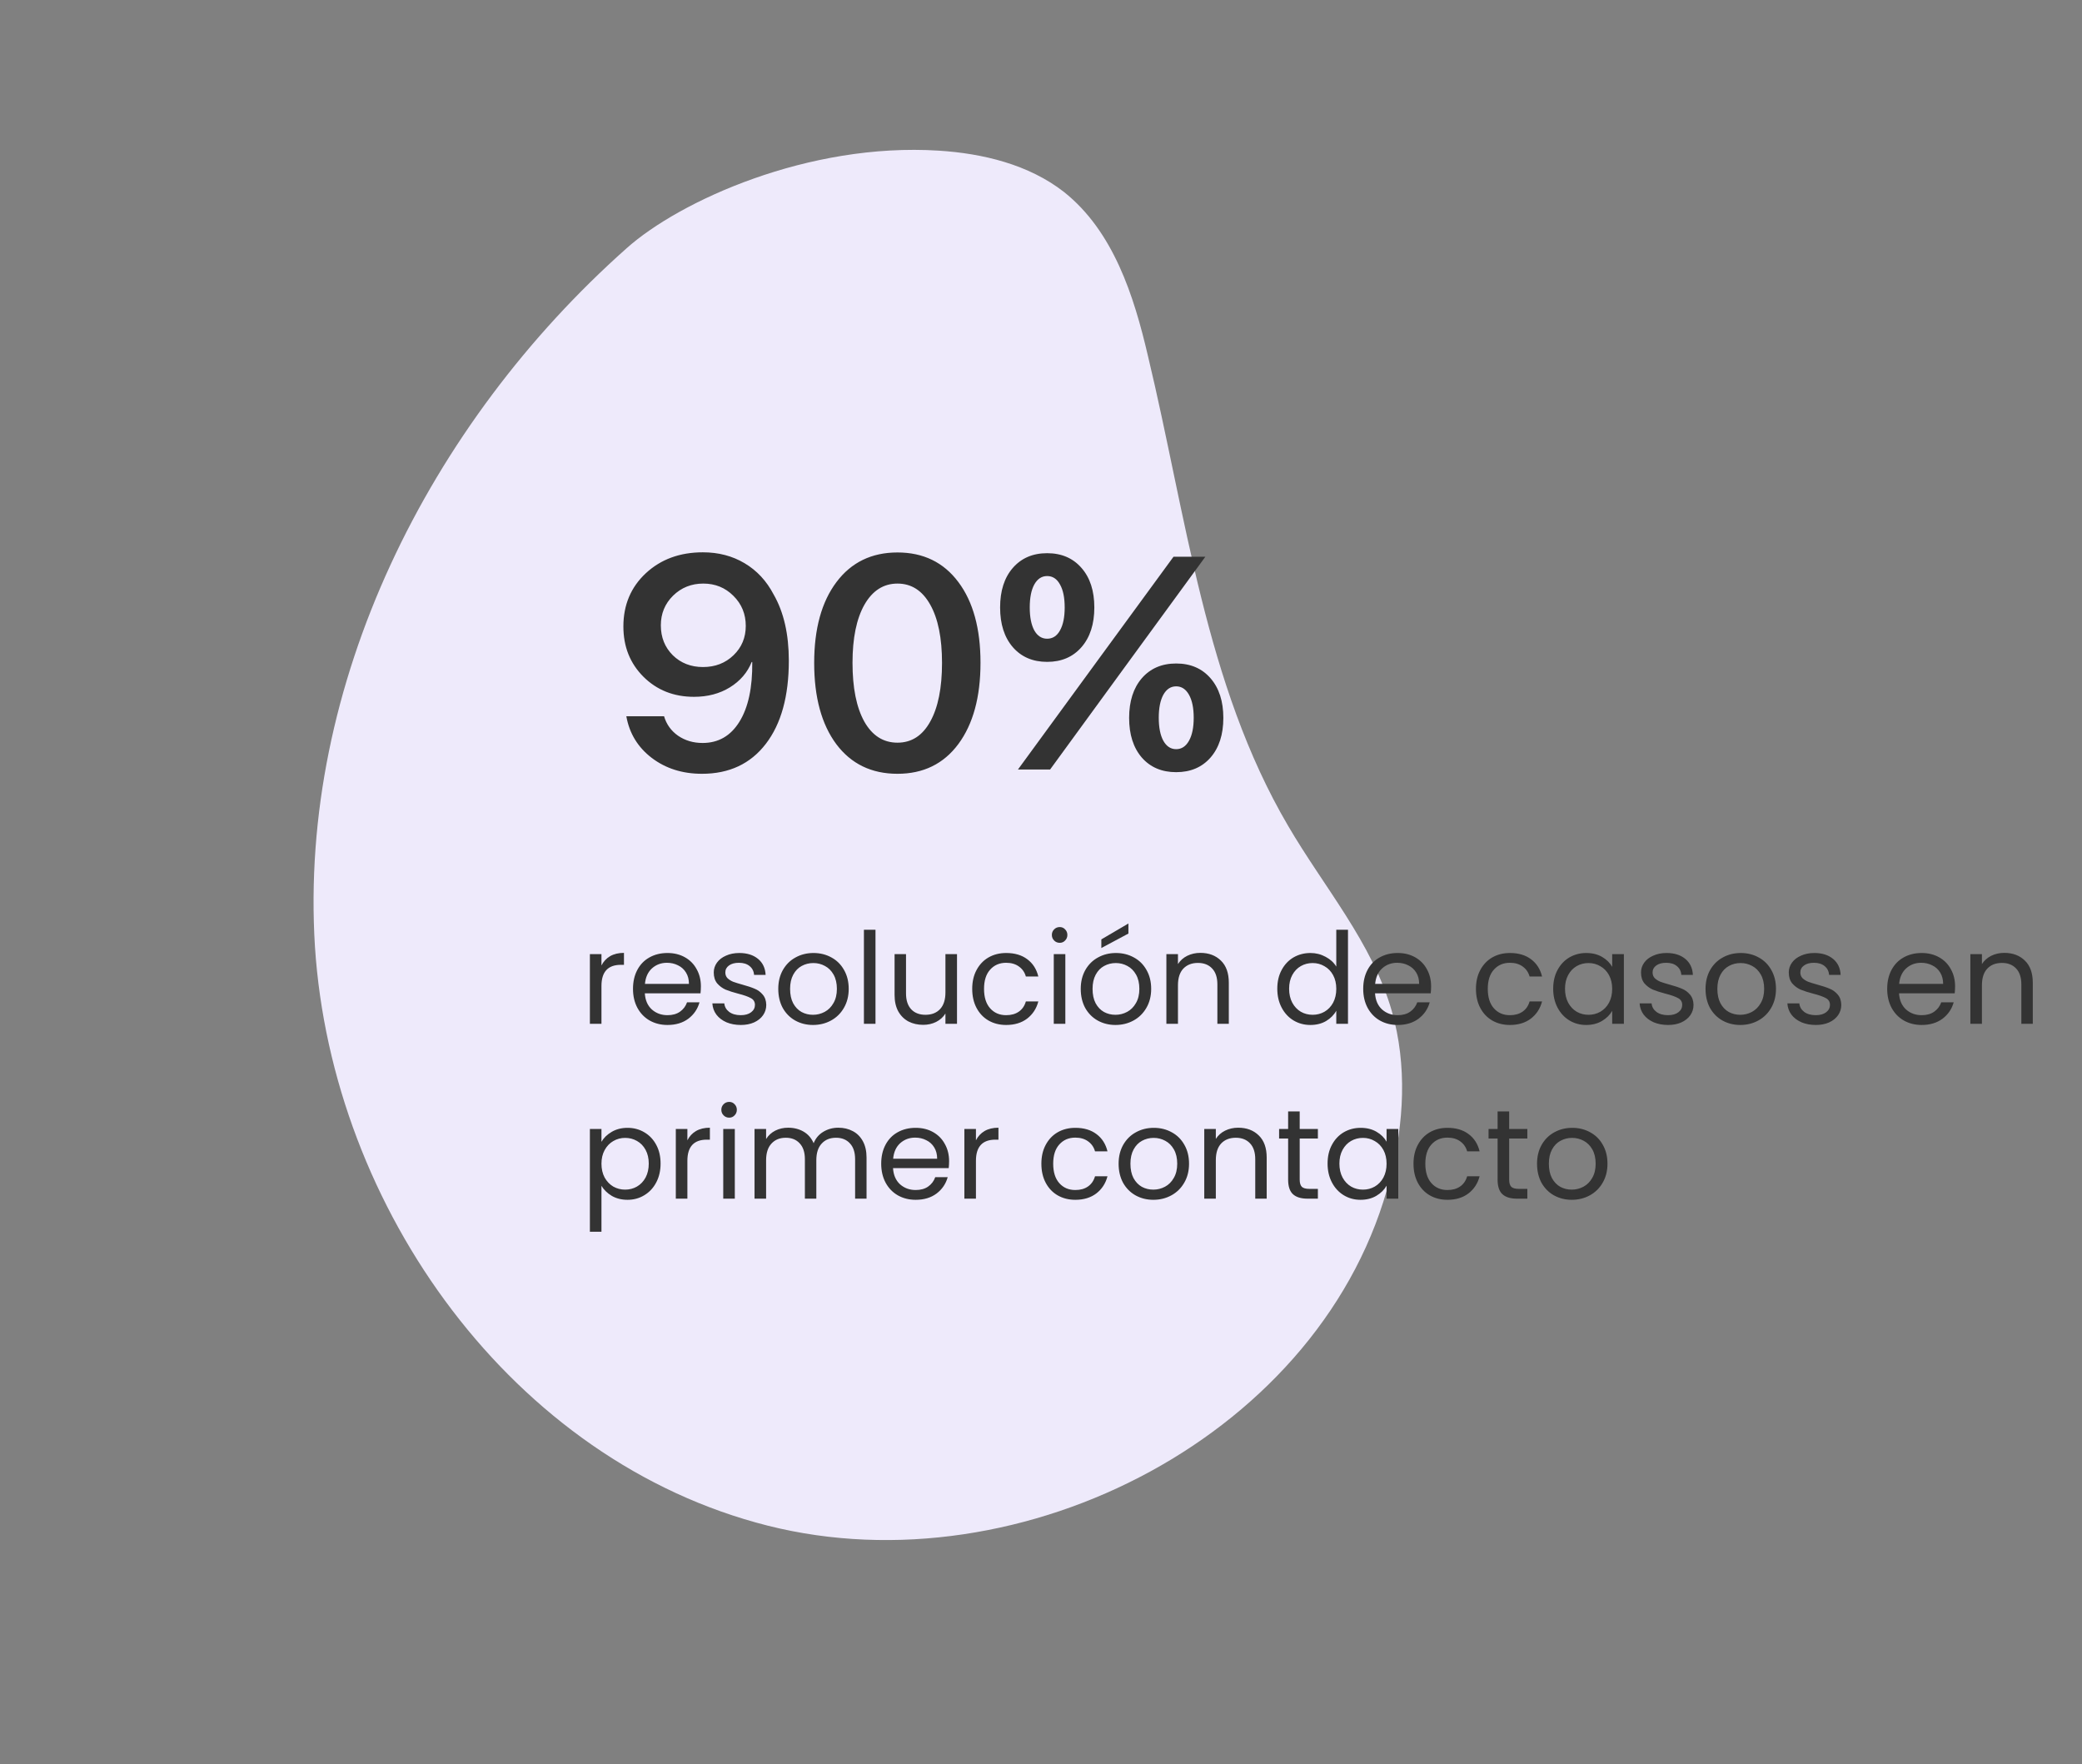 <svg width="262" height="222" viewBox="0 0 262 222" fill="none" xmlns="http://www.w3.org/2000/svg">
<rect x="0" y="0" width="262" height="222" fill="#808080" stroke="none"/>
<path d="M78.849 31.242C53.975 53.348 37.563 86.072 39.634 119.133C41.795 152.115 64.575 183.888 96.614 191.975C128.652 200.061 166.81 180.312 174.93 148.236C176.704 141.377 177.087 134.009 175.153 127.25C172.686 118.609 166.565 111.583 162.091 103.907C151.643 86.106 149.277 64.871 144.466 44.825C142.684 37.151 140.09 29.09 133.896 24.16C129.444 20.685 123.658 19.308 118.132 18.957C101.72 17.913 85.52 25.282 78.849 31.242Z" fill="#EEEAFB"/>
<path d="M75.688 121.485C75.944 120.984 76.307 120.594 76.776 120.317C77.256 120.04 77.837 119.901 78.52 119.901V121.405H78.136C76.504 121.405 75.688 122.29 75.688 124.061V128.829H74.232V120.061H75.688V121.485ZM88.201 124.109C88.201 124.386 88.185 124.68 88.153 124.989H81.145C81.198 125.853 81.491 126.53 82.025 127.021C82.569 127.501 83.225 127.741 83.993 127.741C84.622 127.741 85.145 127.597 85.561 127.309C85.987 127.01 86.286 126.616 86.457 126.125H88.025C87.79 126.968 87.321 127.656 86.617 128.189C85.913 128.712 85.038 128.973 83.993 128.973C83.161 128.973 82.414 128.786 81.753 128.413C81.102 128.04 80.59 127.512 80.217 126.829C79.843 126.136 79.657 125.336 79.657 124.429C79.657 123.522 79.838 122.728 80.201 122.045C80.563 121.362 81.07 120.84 81.721 120.477C82.382 120.104 83.139 119.917 83.993 119.917C84.825 119.917 85.561 120.098 86.201 120.461C86.841 120.824 87.331 121.325 87.673 121.965C88.025 122.594 88.201 123.309 88.201 124.109ZM86.697 123.805C86.697 123.25 86.574 122.776 86.329 122.381C86.083 121.976 85.747 121.672 85.321 121.469C84.905 121.256 84.441 121.149 83.929 121.149C83.193 121.149 82.563 121.384 82.041 121.853C81.529 122.322 81.235 122.973 81.161 123.805H86.697ZM93.227 128.973C92.555 128.973 91.952 128.861 91.419 128.637C90.885 128.402 90.464 128.082 90.155 127.677C89.845 127.261 89.675 126.786 89.643 126.253H91.147C91.189 126.69 91.392 127.048 91.755 127.325C92.128 127.602 92.613 127.741 93.211 127.741C93.765 127.741 94.203 127.618 94.523 127.373C94.843 127.128 95.003 126.818 95.003 126.445C95.003 126.061 94.832 125.778 94.491 125.597C94.149 125.405 93.621 125.218 92.907 125.037C92.256 124.866 91.723 124.696 91.307 124.525C90.901 124.344 90.549 124.082 90.251 123.741C89.963 123.389 89.819 122.93 89.819 122.365C89.819 121.917 89.952 121.506 90.219 121.133C90.485 120.76 90.864 120.466 91.355 120.253C91.845 120.029 92.405 119.917 93.035 119.917C94.005 119.917 94.789 120.162 95.387 120.653C95.984 121.144 96.304 121.816 96.347 122.669H94.891C94.859 122.21 94.672 121.842 94.331 121.565C94 121.288 93.552 121.149 92.987 121.149C92.464 121.149 92.048 121.261 91.739 121.485C91.429 121.709 91.275 122.002 91.275 122.365C91.275 122.653 91.365 122.893 91.547 123.085C91.739 123.266 91.973 123.416 92.251 123.533C92.539 123.64 92.933 123.762 93.435 123.901C94.064 124.072 94.576 124.242 94.971 124.413C95.365 124.573 95.701 124.818 95.979 125.149C96.267 125.48 96.416 125.912 96.427 126.445C96.427 126.925 96.293 127.357 96.027 127.741C95.76 128.125 95.381 128.429 94.891 128.653C94.411 128.866 93.856 128.973 93.227 128.973ZM102.306 128.973C101.485 128.973 100.738 128.786 100.066 128.413C99.405 128.04 98.882 127.512 98.498 126.829C98.125 126.136 97.938 125.336 97.938 124.429C97.938 123.533 98.13 122.744 98.514 122.061C98.909 121.368 99.442 120.84 100.114 120.477C100.786 120.104 101.538 119.917 102.37 119.917C103.202 119.917 103.954 120.104 104.626 120.477C105.298 120.84 105.826 121.362 106.21 122.045C106.605 122.728 106.802 123.522 106.802 124.429C106.802 125.336 106.599 126.136 106.194 126.829C105.799 127.512 105.261 128.04 104.578 128.413C103.895 128.786 103.138 128.973 102.306 128.973ZM102.306 127.693C102.829 127.693 103.319 127.57 103.778 127.325C104.237 127.08 104.605 126.712 104.882 126.221C105.17 125.73 105.314 125.133 105.314 124.429C105.314 123.725 105.175 123.128 104.898 122.637C104.621 122.146 104.258 121.784 103.81 121.549C103.362 121.304 102.877 121.181 102.354 121.181C101.821 121.181 101.33 121.304 100.882 121.549C100.445 121.784 100.093 122.146 99.826 122.637C99.559 123.128 99.426 123.725 99.426 124.429C99.426 125.144 99.554 125.746 99.81 126.237C100.077 126.728 100.429 127.096 100.866 127.341C101.303 127.576 101.783 127.693 102.306 127.693ZM110.172 116.989V128.829H108.716V116.989H110.172ZM120.43 120.061V128.829H118.974V127.533C118.697 127.981 118.307 128.333 117.806 128.589C117.315 128.834 116.771 128.957 116.174 128.957C115.491 128.957 114.878 128.818 114.334 128.541C113.79 128.253 113.358 127.826 113.038 127.261C112.729 126.696 112.574 126.008 112.574 125.197V120.061H114.014V125.005C114.014 125.869 114.233 126.536 114.67 127.005C115.107 127.464 115.705 127.693 116.462 127.693C117.241 127.693 117.854 127.453 118.302 126.973C118.75 126.493 118.974 125.794 118.974 124.877V120.061H120.43ZM122.344 124.429C122.344 123.522 122.526 122.733 122.888 122.061C123.251 121.378 123.752 120.85 124.392 120.477C125.043 120.104 125.784 119.917 126.616 119.917C127.694 119.917 128.579 120.178 129.272 120.701C129.976 121.224 130.44 121.949 130.664 122.877H129.096C128.947 122.344 128.654 121.922 128.216 121.613C127.79 121.304 127.256 121.149 126.616 121.149C125.784 121.149 125.112 121.437 124.6 122.013C124.088 122.578 123.832 123.384 123.832 124.429C123.832 125.485 124.088 126.301 124.6 126.877C125.112 127.453 125.784 127.741 126.616 127.741C127.256 127.741 127.79 127.592 128.216 127.293C128.643 126.994 128.936 126.568 129.096 126.013H130.664C130.43 126.909 129.96 127.629 129.256 128.173C128.552 128.706 127.672 128.973 126.616 128.973C125.784 128.973 125.043 128.786 124.392 128.413C123.752 128.04 123.251 127.512 122.888 126.829C122.526 126.146 122.344 125.346 122.344 124.429ZM133.359 118.637C133.082 118.637 132.847 118.541 132.655 118.349C132.463 118.157 132.367 117.922 132.367 117.645C132.367 117.368 132.463 117.133 132.655 116.941C132.847 116.749 133.082 116.653 133.359 116.653C133.626 116.653 133.85 116.749 134.031 116.941C134.223 117.133 134.319 117.368 134.319 117.645C134.319 117.922 134.223 118.157 134.031 118.349C133.85 118.541 133.626 118.637 133.359 118.637ZM134.063 120.061V128.829H132.607V120.061H134.063ZM140.369 128.973C139.547 128.973 138.801 128.786 138.129 128.413C137.467 128.04 136.945 127.512 136.561 126.829C136.187 126.136 136.001 125.336 136.001 124.429C136.001 123.533 136.193 122.744 136.577 122.061C136.971 121.368 137.505 120.84 138.177 120.477C138.849 120.104 139.601 119.917 140.433 119.917C141.265 119.917 142.017 120.104 142.689 120.477C143.361 120.84 143.889 121.362 144.273 122.045C144.667 122.728 144.865 123.522 144.865 124.429C144.865 125.336 144.662 126.136 144.257 126.829C143.862 127.512 143.323 128.04 142.641 128.413C141.958 128.786 141.201 128.973 140.369 128.973ZM140.369 127.693C140.891 127.693 141.382 127.57 141.841 127.325C142.299 127.08 142.667 126.712 142.945 126.221C143.233 125.73 143.377 125.133 143.377 124.429C143.377 123.725 143.238 123.128 142.961 122.637C142.683 122.146 142.321 121.784 141.873 121.549C141.425 121.304 140.939 121.181 140.417 121.181C139.883 121.181 139.393 121.304 138.945 121.549C138.507 121.784 138.155 122.146 137.889 122.637C137.622 123.128 137.489 123.725 137.489 124.429C137.489 125.144 137.617 125.746 137.873 126.237C138.139 126.728 138.491 127.096 138.929 127.341C139.366 127.576 139.846 127.693 140.369 127.693ZM142.001 117.469L138.593 119.293V118.205L142.001 116.205V117.469ZM151.051 119.901C152.118 119.901 152.982 120.226 153.643 120.877C154.304 121.517 154.635 122.445 154.635 123.661V128.829H153.195V123.869C153.195 122.994 152.976 122.328 152.539 121.869C152.102 121.4 151.504 121.165 150.747 121.165C149.979 121.165 149.366 121.405 148.907 121.885C148.459 122.365 148.235 123.064 148.235 123.981V128.829H146.779V120.061H148.235V121.309C148.523 120.861 148.912 120.514 149.403 120.269C149.904 120.024 150.454 119.901 151.051 119.901ZM160.735 124.413C160.735 123.517 160.916 122.733 161.279 122.061C161.642 121.378 162.138 120.85 162.767 120.477C163.407 120.104 164.122 119.917 164.911 119.917C165.594 119.917 166.228 120.077 166.815 120.397C167.402 120.706 167.85 121.117 168.159 121.629V116.989H169.631V128.829H168.159V127.181C167.871 127.704 167.444 128.136 166.879 128.477C166.314 128.808 165.652 128.973 164.895 128.973C164.116 128.973 163.407 128.781 162.767 128.397C162.138 128.013 161.642 127.474 161.279 126.781C160.916 126.088 160.735 125.298 160.735 124.413ZM168.159 124.429C168.159 123.768 168.026 123.192 167.759 122.701C167.492 122.21 167.13 121.837 166.671 121.581C166.223 121.314 165.727 121.181 165.183 121.181C164.639 121.181 164.143 121.309 163.695 121.565C163.247 121.821 162.89 122.194 162.623 122.685C162.356 123.176 162.223 123.752 162.223 124.413C162.223 125.085 162.356 125.672 162.623 126.173C162.89 126.664 163.247 127.042 163.695 127.309C164.143 127.565 164.639 127.693 165.183 127.693C165.727 127.693 166.223 127.565 166.671 127.309C167.13 127.042 167.492 126.664 167.759 126.173C168.026 125.672 168.159 125.09 168.159 124.429ZM180.091 124.109C180.091 124.386 180.075 124.68 180.043 124.989H173.035C173.089 125.853 173.382 126.53 173.915 127.021C174.459 127.501 175.115 127.741 175.883 127.741C176.513 127.741 177.035 127.597 177.451 127.309C177.878 127.01 178.177 126.616 178.347 126.125H179.915C179.681 126.968 179.211 127.656 178.507 128.189C177.803 128.712 176.929 128.973 175.883 128.973C175.051 128.973 174.305 128.786 173.643 128.413C172.993 128.04 172.481 127.512 172.107 126.829C171.734 126.136 171.547 125.336 171.547 124.429C171.547 123.522 171.729 122.728 172.091 122.045C172.454 121.362 172.961 120.84 173.611 120.477C174.273 120.104 175.03 119.917 175.883 119.917C176.715 119.917 177.451 120.098 178.091 120.461C178.731 120.824 179.222 121.325 179.563 121.965C179.915 122.594 180.091 123.309 180.091 124.109ZM178.587 123.805C178.587 123.25 178.465 122.776 178.219 122.381C177.974 121.976 177.638 121.672 177.211 121.469C176.795 121.256 176.331 121.149 175.819 121.149C175.083 121.149 174.454 121.384 173.931 121.853C173.419 122.322 173.126 122.973 173.051 123.805H178.587ZM185.735 124.429C185.735 123.522 185.916 122.733 186.279 122.061C186.642 121.378 187.143 120.85 187.783 120.477C188.434 120.104 189.175 119.917 190.007 119.917C191.084 119.917 191.97 120.178 192.663 120.701C193.367 121.224 193.831 121.949 194.055 122.877H192.487C192.338 122.344 192.044 121.922 191.607 121.613C191.18 121.304 190.647 121.149 190.007 121.149C189.175 121.149 188.503 121.437 187.991 122.013C187.479 122.578 187.223 123.384 187.223 124.429C187.223 125.485 187.479 126.301 187.991 126.877C188.503 127.453 189.175 127.741 190.007 127.741C190.647 127.741 191.18 127.592 191.607 127.293C192.034 126.994 192.327 126.568 192.487 126.013H194.055C193.82 126.909 193.351 127.629 192.647 128.173C191.943 128.706 191.063 128.973 190.007 128.973C189.175 128.973 188.434 128.786 187.783 128.413C187.143 128.04 186.642 127.512 186.279 126.829C185.916 126.146 185.735 125.346 185.735 124.429ZM195.454 124.413C195.454 123.517 195.635 122.733 195.998 122.061C196.36 121.378 196.856 120.85 197.486 120.477C198.126 120.104 198.835 119.917 199.614 119.917C200.382 119.917 201.048 120.082 201.614 120.413C202.179 120.744 202.6 121.16 202.878 121.661V120.061H204.35V128.829H202.878V127.197C202.59 127.709 202.158 128.136 201.582 128.477C201.016 128.808 200.355 128.973 199.598 128.973C198.819 128.973 198.115 128.781 197.486 128.397C196.856 128.013 196.36 127.474 195.998 126.781C195.635 126.088 195.454 125.298 195.454 124.413ZM202.878 124.429C202.878 123.768 202.744 123.192 202.478 122.701C202.211 122.21 201.848 121.837 201.39 121.581C200.942 121.314 200.446 121.181 199.902 121.181C199.358 121.181 198.862 121.309 198.414 121.565C197.966 121.821 197.608 122.194 197.342 122.685C197.075 123.176 196.942 123.752 196.942 124.413C196.942 125.085 197.075 125.672 197.342 126.173C197.608 126.664 197.966 127.042 198.414 127.309C198.862 127.565 199.358 127.693 199.902 127.693C200.446 127.693 200.942 127.565 201.39 127.309C201.848 127.042 202.211 126.664 202.478 126.173C202.744 125.672 202.878 125.09 202.878 124.429ZM209.914 128.973C209.242 128.973 208.639 128.861 208.106 128.637C207.573 128.402 207.151 128.082 206.842 127.677C206.533 127.261 206.362 126.786 206.33 126.253H207.834C207.877 126.69 208.079 127.048 208.442 127.325C208.815 127.602 209.301 127.741 209.898 127.741C210.453 127.741 210.89 127.618 211.21 127.373C211.53 127.128 211.69 126.818 211.69 126.445C211.69 126.061 211.519 125.778 211.178 125.597C210.837 125.405 210.309 125.218 209.594 125.037C208.943 124.866 208.41 124.696 207.994 124.525C207.589 124.344 207.237 124.082 206.938 123.741C206.65 123.389 206.506 122.93 206.506 122.365C206.506 121.917 206.639 121.506 206.906 121.133C207.173 120.76 207.551 120.466 208.042 120.253C208.533 120.029 209.093 119.917 209.722 119.917C210.693 119.917 211.477 120.162 212.074 120.653C212.671 121.144 212.991 121.816 213.034 122.669H211.578C211.546 122.21 211.359 121.842 211.018 121.565C210.687 121.288 210.239 121.149 209.674 121.149C209.151 121.149 208.735 121.261 208.426 121.485C208.117 121.709 207.962 122.002 207.962 122.365C207.962 122.653 208.053 122.893 208.234 123.085C208.426 123.266 208.661 123.416 208.938 123.533C209.226 123.64 209.621 123.762 210.122 123.901C210.751 124.072 211.263 124.242 211.658 124.413C212.053 124.573 212.389 124.818 212.666 125.149C212.954 125.48 213.103 125.912 213.114 126.445C213.114 126.925 212.981 127.357 212.714 127.741C212.447 128.125 212.069 128.429 211.578 128.653C211.098 128.866 210.543 128.973 209.914 128.973ZM218.994 128.973C218.172 128.973 217.426 128.786 216.754 128.413C216.092 128.04 215.57 127.512 215.186 126.829C214.812 126.136 214.626 125.336 214.626 124.429C214.626 123.533 214.818 122.744 215.202 122.061C215.596 121.368 216.13 120.84 216.802 120.477C217.474 120.104 218.226 119.917 219.058 119.917C219.89 119.917 220.642 120.104 221.314 120.477C221.986 120.84 222.514 121.362 222.898 122.045C223.292 122.728 223.49 123.522 223.49 124.429C223.49 125.336 223.287 126.136 222.882 126.829C222.487 127.512 221.948 128.04 221.266 128.413C220.583 128.786 219.826 128.973 218.994 128.973ZM218.994 127.693C219.516 127.693 220.007 127.57 220.466 127.325C220.924 127.08 221.292 126.712 221.57 126.221C221.858 125.73 222.002 125.133 222.002 124.429C222.002 123.725 221.863 123.128 221.586 122.637C221.308 122.146 220.946 121.784 220.498 121.549C220.05 121.304 219.564 121.181 219.042 121.181C218.508 121.181 218.018 121.304 217.57 121.549C217.132 121.784 216.78 122.146 216.514 122.637C216.247 123.128 216.114 123.725 216.114 124.429C216.114 125.144 216.242 125.746 216.498 126.237C216.764 126.728 217.116 127.096 217.554 127.341C217.991 127.576 218.471 127.693 218.994 127.693ZM228.508 128.973C227.836 128.973 227.233 128.861 226.7 128.637C226.167 128.402 225.745 128.082 225.436 127.677C225.127 127.261 224.956 126.786 224.924 126.253H226.428C226.471 126.69 226.673 127.048 227.036 127.325C227.409 127.602 227.895 127.741 228.492 127.741C229.047 127.741 229.484 127.618 229.804 127.373C230.124 127.128 230.284 126.818 230.284 126.445C230.284 126.061 230.113 125.778 229.772 125.597C229.431 125.405 228.903 125.218 228.188 125.037C227.537 124.866 227.004 124.696 226.588 124.525C226.183 124.344 225.831 124.082 225.532 123.741C225.244 123.389 225.1 122.93 225.1 122.365C225.1 121.917 225.233 121.506 225.5 121.133C225.767 120.76 226.145 120.466 226.636 120.253C227.127 120.029 227.687 119.917 228.316 119.917C229.287 119.917 230.071 120.162 230.668 120.653C231.265 121.144 231.585 121.816 231.628 122.669H230.172C230.14 122.21 229.953 121.842 229.612 121.565C229.281 121.288 228.833 121.149 228.268 121.149C227.745 121.149 227.329 121.261 227.02 121.485C226.711 121.709 226.556 122.002 226.556 122.365C226.556 122.653 226.647 122.893 226.828 123.085C227.02 123.266 227.255 123.416 227.532 123.533C227.82 123.64 228.215 123.762 228.716 123.901C229.345 124.072 229.857 124.242 230.252 124.413C230.647 124.573 230.983 124.818 231.26 125.149C231.548 125.48 231.697 125.912 231.708 126.445C231.708 126.925 231.575 127.357 231.308 127.741C231.041 128.125 230.663 128.429 230.172 128.653C229.692 128.866 229.137 128.973 228.508 128.973ZM246.029 124.109C246.029 124.386 246.013 124.68 245.981 124.989H238.973C239.026 125.853 239.32 126.53 239.853 127.021C240.397 127.501 241.053 127.741 241.821 127.741C242.45 127.741 242.973 127.597 243.389 127.309C243.816 127.01 244.114 126.616 244.285 126.125H245.853C245.618 126.968 245.149 127.656 244.445 128.189C243.741 128.712 242.866 128.973 241.821 128.973C240.989 128.973 240.242 128.786 239.581 128.413C238.93 128.04 238.418 127.512 238.045 126.829C237.672 126.136 237.485 125.336 237.485 124.429C237.485 123.522 237.666 122.728 238.029 122.045C238.392 121.362 238.898 120.84 239.549 120.477C240.21 120.104 240.968 119.917 241.821 119.917C242.653 119.917 243.389 120.098 244.029 120.461C244.669 120.824 245.16 121.325 245.501 121.965C245.853 122.594 246.029 123.309 246.029 124.109ZM244.525 123.805C244.525 123.25 244.402 122.776 244.157 122.381C243.912 121.976 243.576 121.672 243.149 121.469C242.733 121.256 242.269 121.149 241.757 121.149C241.021 121.149 240.392 121.384 239.869 121.853C239.357 122.322 239.064 122.973 238.989 123.805H244.525ZM252.223 119.901C253.289 119.901 254.153 120.226 254.815 120.877C255.476 121.517 255.807 122.445 255.807 123.661V128.829H254.367V123.869C254.367 122.994 254.148 122.328 253.711 121.869C253.273 121.4 252.676 121.165 251.919 121.165C251.151 121.165 250.537 121.405 250.079 121.885C249.631 122.365 249.407 123.064 249.407 123.981V128.829H247.951V120.061H249.407V121.309C249.695 120.861 250.084 120.514 250.575 120.269C251.076 120.024 251.625 119.901 252.223 119.901ZM75.688 143.677C75.976 143.176 76.403 142.76 76.968 142.429C77.544 142.088 78.211 141.917 78.968 141.917C79.747 141.917 80.451 142.104 81.08 142.477C81.72 142.85 82.221 143.378 82.584 144.061C82.947 144.733 83.128 145.517 83.128 146.413C83.128 147.298 82.947 148.088 82.584 148.781C82.221 149.474 81.72 150.013 81.08 150.397C80.451 150.781 79.747 150.973 78.968 150.973C78.221 150.973 77.56 150.808 76.984 150.477C76.419 150.136 75.987 149.714 75.688 149.213V154.989H74.232V142.061H75.688V143.677ZM81.64 146.413C81.64 145.752 81.507 145.176 81.24 144.685C80.973 144.194 80.611 143.821 80.152 143.565C79.704 143.309 79.208 143.181 78.664 143.181C78.131 143.181 77.635 143.314 77.176 143.581C76.728 143.837 76.365 144.216 76.088 144.717C75.821 145.208 75.688 145.778 75.688 146.429C75.688 147.09 75.821 147.672 76.088 148.173C76.365 148.664 76.728 149.042 77.176 149.309C77.635 149.565 78.131 149.693 78.664 149.693C79.208 149.693 79.704 149.565 80.152 149.309C80.611 149.042 80.973 148.664 81.24 148.173C81.507 147.672 81.64 147.085 81.64 146.413ZM86.501 143.485C86.757 142.984 87.119 142.594 87.588 142.317C88.069 142.04 88.65 141.901 89.332 141.901V143.405H88.948C87.317 143.405 86.501 144.29 86.501 146.061V150.829H85.044V142.061H86.501V143.485ZM91.765 140.637C91.488 140.637 91.253 140.541 91.061 140.349C90.869 140.157 90.773 139.922 90.773 139.645C90.773 139.368 90.869 139.133 91.061 138.941C91.253 138.749 91.488 138.653 91.765 138.653C92.032 138.653 92.256 138.749 92.437 138.941C92.629 139.133 92.725 139.368 92.725 139.645C92.725 139.922 92.629 140.157 92.437 140.349C92.256 140.541 92.032 140.637 91.765 140.637ZM92.469 142.061V150.829H91.013V142.061H92.469ZM105.495 141.901C106.177 141.901 106.785 142.045 107.319 142.333C107.852 142.61 108.273 143.032 108.583 143.597C108.892 144.162 109.047 144.85 109.047 145.661V150.829H107.607V145.869C107.607 144.994 107.388 144.328 106.951 143.869C106.524 143.4 105.943 143.165 105.207 143.165C104.449 143.165 103.847 143.41 103.399 143.901C102.951 144.381 102.727 145.08 102.727 145.997V150.829H101.287V145.869C101.287 144.994 101.068 144.328 100.631 143.869C100.204 143.4 99.623 143.165 98.887 143.165C98.129 143.165 97.527 143.41 97.079 143.901C96.631 144.381 96.407 145.08 96.407 145.997V150.829H94.951V142.061H96.407V143.325C96.695 142.866 97.079 142.514 97.559 142.269C98.049 142.024 98.588 141.901 99.175 141.901C99.911 141.901 100.561 142.066 101.127 142.397C101.692 142.728 102.113 143.213 102.391 143.853C102.636 143.234 103.041 142.754 103.607 142.413C104.172 142.072 104.801 141.901 105.495 141.901ZM119.435 146.109C119.435 146.386 119.419 146.68 119.387 146.989H112.379C112.432 147.853 112.726 148.53 113.259 149.021C113.803 149.501 114.459 149.741 115.227 149.741C115.856 149.741 116.379 149.597 116.795 149.309C117.222 149.01 117.52 148.616 117.691 148.125H119.259C119.024 148.968 118.555 149.656 117.851 150.189C117.147 150.712 116.272 150.973 115.227 150.973C114.395 150.973 113.648 150.786 112.987 150.413C112.336 150.04 111.824 149.512 111.451 148.829C111.078 148.136 110.891 147.336 110.891 146.429C110.891 145.522 111.072 144.728 111.435 144.045C111.798 143.362 112.304 142.84 112.955 142.477C113.616 142.104 114.374 141.917 115.227 141.917C116.059 141.917 116.795 142.098 117.435 142.461C118.075 142.824 118.566 143.325 118.907 143.965C119.259 144.594 119.435 145.309 119.435 146.109ZM117.931 145.805C117.931 145.25 117.808 144.776 117.563 144.381C117.318 143.976 116.982 143.672 116.555 143.469C116.139 143.256 115.675 143.149 115.163 143.149C114.427 143.149 113.798 143.384 113.275 143.853C112.763 144.322 112.47 144.973 112.395 145.805H117.931ZM122.813 143.485C123.069 142.984 123.432 142.594 123.901 142.317C124.381 142.04 124.962 141.901 125.645 141.901V143.405H125.261C123.629 143.405 122.813 144.29 122.813 146.061V150.829H121.357V142.061H122.813V143.485ZM131.047 146.429C131.047 145.522 131.229 144.733 131.591 144.061C131.954 143.378 132.455 142.85 133.095 142.477C133.746 142.104 134.487 141.917 135.319 141.917C136.397 141.917 137.282 142.178 137.975 142.701C138.679 143.224 139.143 143.949 139.367 144.877H137.799C137.65 144.344 137.357 143.922 136.919 143.613C136.493 143.304 135.959 143.149 135.319 143.149C134.487 143.149 133.815 143.437 133.303 144.013C132.791 144.578 132.535 145.384 132.535 146.429C132.535 147.485 132.791 148.301 133.303 148.877C133.815 149.453 134.487 149.741 135.319 149.741C135.959 149.741 136.493 149.592 136.919 149.293C137.346 148.994 137.639 148.568 137.799 148.013H139.367C139.133 148.909 138.663 149.629 137.959 150.173C137.255 150.706 136.375 150.973 135.319 150.973C134.487 150.973 133.746 150.786 133.095 150.413C132.455 150.04 131.954 149.512 131.591 148.829C131.229 148.146 131.047 147.346 131.047 146.429ZM145.134 150.973C144.313 150.973 143.566 150.786 142.894 150.413C142.233 150.04 141.71 149.512 141.326 148.829C140.953 148.136 140.766 147.336 140.766 146.429C140.766 145.533 140.958 144.744 141.342 144.061C141.737 143.368 142.27 142.84 142.942 142.477C143.614 142.104 144.366 141.917 145.198 141.917C146.03 141.917 146.782 142.104 147.454 142.477C148.126 142.84 148.654 143.362 149.038 144.045C149.433 144.728 149.63 145.522 149.63 146.429C149.63 147.336 149.427 148.136 149.022 148.829C148.627 149.512 148.089 150.04 147.406 150.413C146.723 150.786 145.966 150.973 145.134 150.973ZM145.134 149.693C145.657 149.693 146.147 149.57 146.606 149.325C147.065 149.08 147.433 148.712 147.71 148.221C147.998 147.73 148.142 147.133 148.142 146.429C148.142 145.725 148.003 145.128 147.726 144.637C147.449 144.146 147.086 143.784 146.638 143.549C146.19 143.304 145.705 143.181 145.182 143.181C144.649 143.181 144.158 143.304 143.71 143.549C143.273 143.784 142.921 144.146 142.654 144.637C142.387 145.128 142.254 145.725 142.254 146.429C142.254 147.144 142.382 147.746 142.638 148.237C142.905 148.728 143.257 149.096 143.694 149.341C144.131 149.576 144.611 149.693 145.134 149.693ZM155.817 141.901C156.883 141.901 157.747 142.226 158.409 142.877C159.07 143.517 159.401 144.445 159.401 145.661V150.829H157.961V145.869C157.961 144.994 157.742 144.328 157.305 143.869C156.867 143.4 156.27 143.165 155.513 143.165C154.745 143.165 154.131 143.405 153.673 143.885C153.225 144.365 153.001 145.064 153.001 145.981V150.829H151.545V142.061H153.001V143.309C153.289 142.861 153.678 142.514 154.169 142.269C154.67 142.024 155.219 141.901 155.817 141.901ZM163.555 143.261V148.429C163.555 148.856 163.646 149.16 163.827 149.341C164.008 149.512 164.323 149.597 164.771 149.597H165.843V150.829H164.531C163.72 150.829 163.112 150.642 162.707 150.269C162.302 149.896 162.099 149.282 162.099 148.429V143.261H160.963V142.061H162.099V139.853H163.555V142.061H165.843V143.261H163.555ZM167.063 146.413C167.063 145.517 167.244 144.733 167.607 144.061C167.97 143.378 168.466 142.85 169.095 142.477C169.735 142.104 170.444 141.917 171.223 141.917C171.991 141.917 172.658 142.082 173.223 142.413C173.788 142.744 174.21 143.16 174.487 143.661V142.061H175.959V150.829H174.487V149.197C174.199 149.709 173.767 150.136 173.191 150.477C172.626 150.808 171.964 150.973 171.207 150.973C170.428 150.973 169.724 150.781 169.095 150.397C168.466 150.013 167.97 149.474 167.607 148.781C167.244 148.088 167.063 147.298 167.063 146.413ZM174.487 146.429C174.487 145.768 174.354 145.192 174.087 144.701C173.82 144.21 173.458 143.837 172.999 143.581C172.551 143.314 172.055 143.181 171.511 143.181C170.967 143.181 170.471 143.309 170.023 143.565C169.575 143.821 169.218 144.194 168.951 144.685C168.684 145.176 168.551 145.752 168.551 146.413C168.551 147.085 168.684 147.672 168.951 148.173C169.218 148.664 169.575 149.042 170.023 149.309C170.471 149.565 170.967 149.693 171.511 149.693C172.055 149.693 172.551 149.565 172.999 149.309C173.458 149.042 173.82 148.664 174.087 148.173C174.354 147.672 174.487 147.09 174.487 146.429ZM177.876 146.429C177.876 145.522 178.057 144.733 178.42 144.061C178.782 143.378 179.284 142.85 179.924 142.477C180.574 142.104 181.316 141.917 182.148 141.917C183.225 141.917 184.11 142.178 184.804 142.701C185.508 143.224 185.972 143.949 186.196 144.877H184.628C184.478 144.344 184.185 143.922 183.748 143.613C183.321 143.304 182.788 143.149 182.148 143.149C181.316 143.149 180.644 143.437 180.132 144.013C179.62 144.578 179.364 145.384 179.364 146.429C179.364 147.485 179.62 148.301 180.132 148.877C180.644 149.453 181.316 149.741 182.148 149.741C182.788 149.741 183.321 149.592 183.748 149.293C184.174 148.994 184.468 148.568 184.628 148.013H186.196C185.961 148.909 185.492 149.629 184.788 150.173C184.084 150.706 183.204 150.973 182.148 150.973C181.316 150.973 180.574 150.786 179.924 150.413C179.284 150.04 178.782 149.512 178.42 148.829C178.057 148.146 177.876 147.346 177.876 146.429ZM189.914 143.261V148.429C189.914 148.856 190.005 149.16 190.186 149.341C190.368 149.512 190.682 149.597 191.13 149.597H192.202V150.829H190.89C190.08 150.829 189.472 150.642 189.066 150.269C188.661 149.896 188.458 149.282 188.458 148.429V143.261H187.322V142.061H188.458V139.853H189.914V142.061H192.202V143.261H189.914ZM197.79 150.973C196.969 150.973 196.222 150.786 195.55 150.413C194.889 150.04 194.366 149.512 193.982 148.829C193.609 148.136 193.422 147.336 193.422 146.429C193.422 145.533 193.614 144.744 193.998 144.061C194.393 143.368 194.926 142.84 195.598 142.477C196.27 142.104 197.022 141.917 197.854 141.917C198.686 141.917 199.438 142.104 200.11 142.477C200.782 142.84 201.31 143.362 201.694 144.045C202.089 144.728 202.286 145.522 202.286 146.429C202.286 147.336 202.084 148.136 201.678 148.829C201.284 149.512 200.745 150.04 200.062 150.413C199.38 150.786 198.622 150.973 197.79 150.973ZM197.79 149.693C198.313 149.693 198.804 149.57 199.262 149.325C199.721 149.08 200.089 148.712 200.366 148.221C200.654 147.73 200.798 147.133 200.798 146.429C200.798 145.725 200.66 145.128 200.382 144.637C200.105 144.146 199.742 143.784 199.294 143.549C198.846 143.304 198.361 143.181 197.838 143.181C197.305 143.181 196.814 143.304 196.366 143.549C195.929 143.784 195.577 144.146 195.31 144.637C195.044 145.128 194.91 145.725 194.91 146.429C194.91 147.144 195.038 147.746 195.294 148.237C195.561 148.728 195.913 149.096 196.35 149.341C196.788 149.576 197.268 149.693 197.79 149.693Z" fill="#333333"/>
<path d="M88.337 97.367C85.875 97.367 83.766 96.699 82.01 95.363C80.266 94.027 79.202 92.283 78.818 90.131H83.568C83.865 91.145 84.453 91.962 85.331 92.58C86.222 93.186 87.248 93.489 88.411 93.489C90.403 93.489 91.949 92.599 93.05 90.817C94.163 89.024 94.701 86.519 94.664 83.303H94.627H94.608H94.59C94.058 84.626 93.143 85.69 91.844 86.494C90.557 87.286 89.054 87.682 87.335 87.682C84.787 87.682 82.665 86.841 80.971 85.158C79.288 83.476 78.447 81.367 78.447 78.831C78.447 76.122 79.387 73.889 81.268 72.133C83.16 70.376 85.554 69.498 88.448 69.498C90.415 69.498 92.165 69.956 93.699 70.871C95.245 71.787 96.464 73.098 97.355 74.805C98.629 77.019 99.266 79.796 99.266 83.136C99.266 87.601 98.301 91.09 96.371 93.601C94.441 96.112 91.763 97.367 88.337 97.367ZM88.467 83.934C90.001 83.934 91.281 83.439 92.308 82.449C93.334 81.46 93.848 80.229 93.848 78.757C93.848 77.26 93.328 75.998 92.289 74.972C91.262 73.945 90.001 73.432 88.504 73.432C87.007 73.432 85.739 73.939 84.7 74.953C83.674 75.967 83.16 77.211 83.16 78.683C83.16 80.192 83.661 81.447 84.663 82.449C85.677 83.439 86.945 83.934 88.467 83.934ZM112.94 97.367C109.675 97.367 107.108 96.124 105.24 93.638C103.385 91.139 102.457 87.731 102.457 83.414C102.457 79.122 103.391 75.732 105.259 73.246C107.127 70.76 109.687 69.517 112.94 69.517C116.194 69.517 118.748 70.76 120.604 73.246C122.459 75.72 123.387 79.103 123.387 83.395C123.387 87.7 122.459 91.108 120.604 93.619C118.748 96.118 116.194 97.367 112.94 97.367ZM112.94 93.452C114.709 93.452 116.082 92.568 117.06 90.799C118.049 89.03 118.544 86.568 118.544 83.414C118.544 80.284 118.049 77.841 117.06 76.085C116.07 74.316 114.697 73.432 112.94 73.432C111.184 73.432 109.799 74.316 108.784 76.085C107.782 77.854 107.281 80.291 107.281 83.395C107.281 86.55 107.776 89.018 108.766 90.799C109.768 92.568 111.159 93.452 112.94 93.452ZM136.097 71.465C137.173 72.689 137.711 74.347 137.711 76.438C137.711 78.528 137.173 80.192 136.097 81.429C135.021 82.666 133.579 83.284 131.773 83.284C129.967 83.284 128.526 82.666 127.45 81.429C126.386 80.192 125.854 78.528 125.854 76.438C125.854 74.347 126.386 72.689 127.45 71.465C128.526 70.228 129.967 69.609 131.773 69.609C133.579 69.609 135.021 70.228 136.097 71.465ZM131.773 80.371C132.466 80.371 133.004 80.025 133.388 79.332C133.784 78.627 133.981 77.662 133.981 76.438C133.981 75.201 133.784 74.236 133.388 73.543C133.004 72.838 132.466 72.485 131.773 72.485C131.093 72.485 130.555 72.838 130.159 73.543C129.776 74.236 129.584 75.201 129.584 76.438C129.584 77.662 129.776 78.627 130.159 79.332C130.555 80.025 131.093 80.371 131.773 80.371ZM132.145 96.829H128.1L138.472 82.635L147.675 70.055H151.683L141.589 83.878L132.145 96.829ZM152.332 85.344C153.408 86.581 153.946 88.245 153.946 90.335C153.946 92.425 153.408 94.089 152.332 95.326C151.256 96.551 149.815 97.163 148.009 97.163C146.203 97.163 144.762 96.551 143.686 95.326C142.622 94.089 142.09 92.425 142.09 90.335C142.09 88.245 142.622 86.581 143.686 85.344C144.762 84.107 146.203 83.488 148.009 83.488C149.815 83.488 151.256 84.107 152.332 85.344ZM146.395 93.211C146.79 93.916 147.328 94.269 148.009 94.269C148.689 94.269 149.227 93.916 149.623 93.211C150.019 92.506 150.217 91.541 150.217 90.316C150.217 89.092 150.019 88.127 149.623 87.422C149.227 86.717 148.689 86.364 148.009 86.364C147.328 86.364 146.79 86.717 146.395 87.422C146.011 88.127 145.819 89.092 145.819 90.316C145.819 91.541 146.011 92.506 146.395 93.211Z" fill="#333333"/>
</svg>
